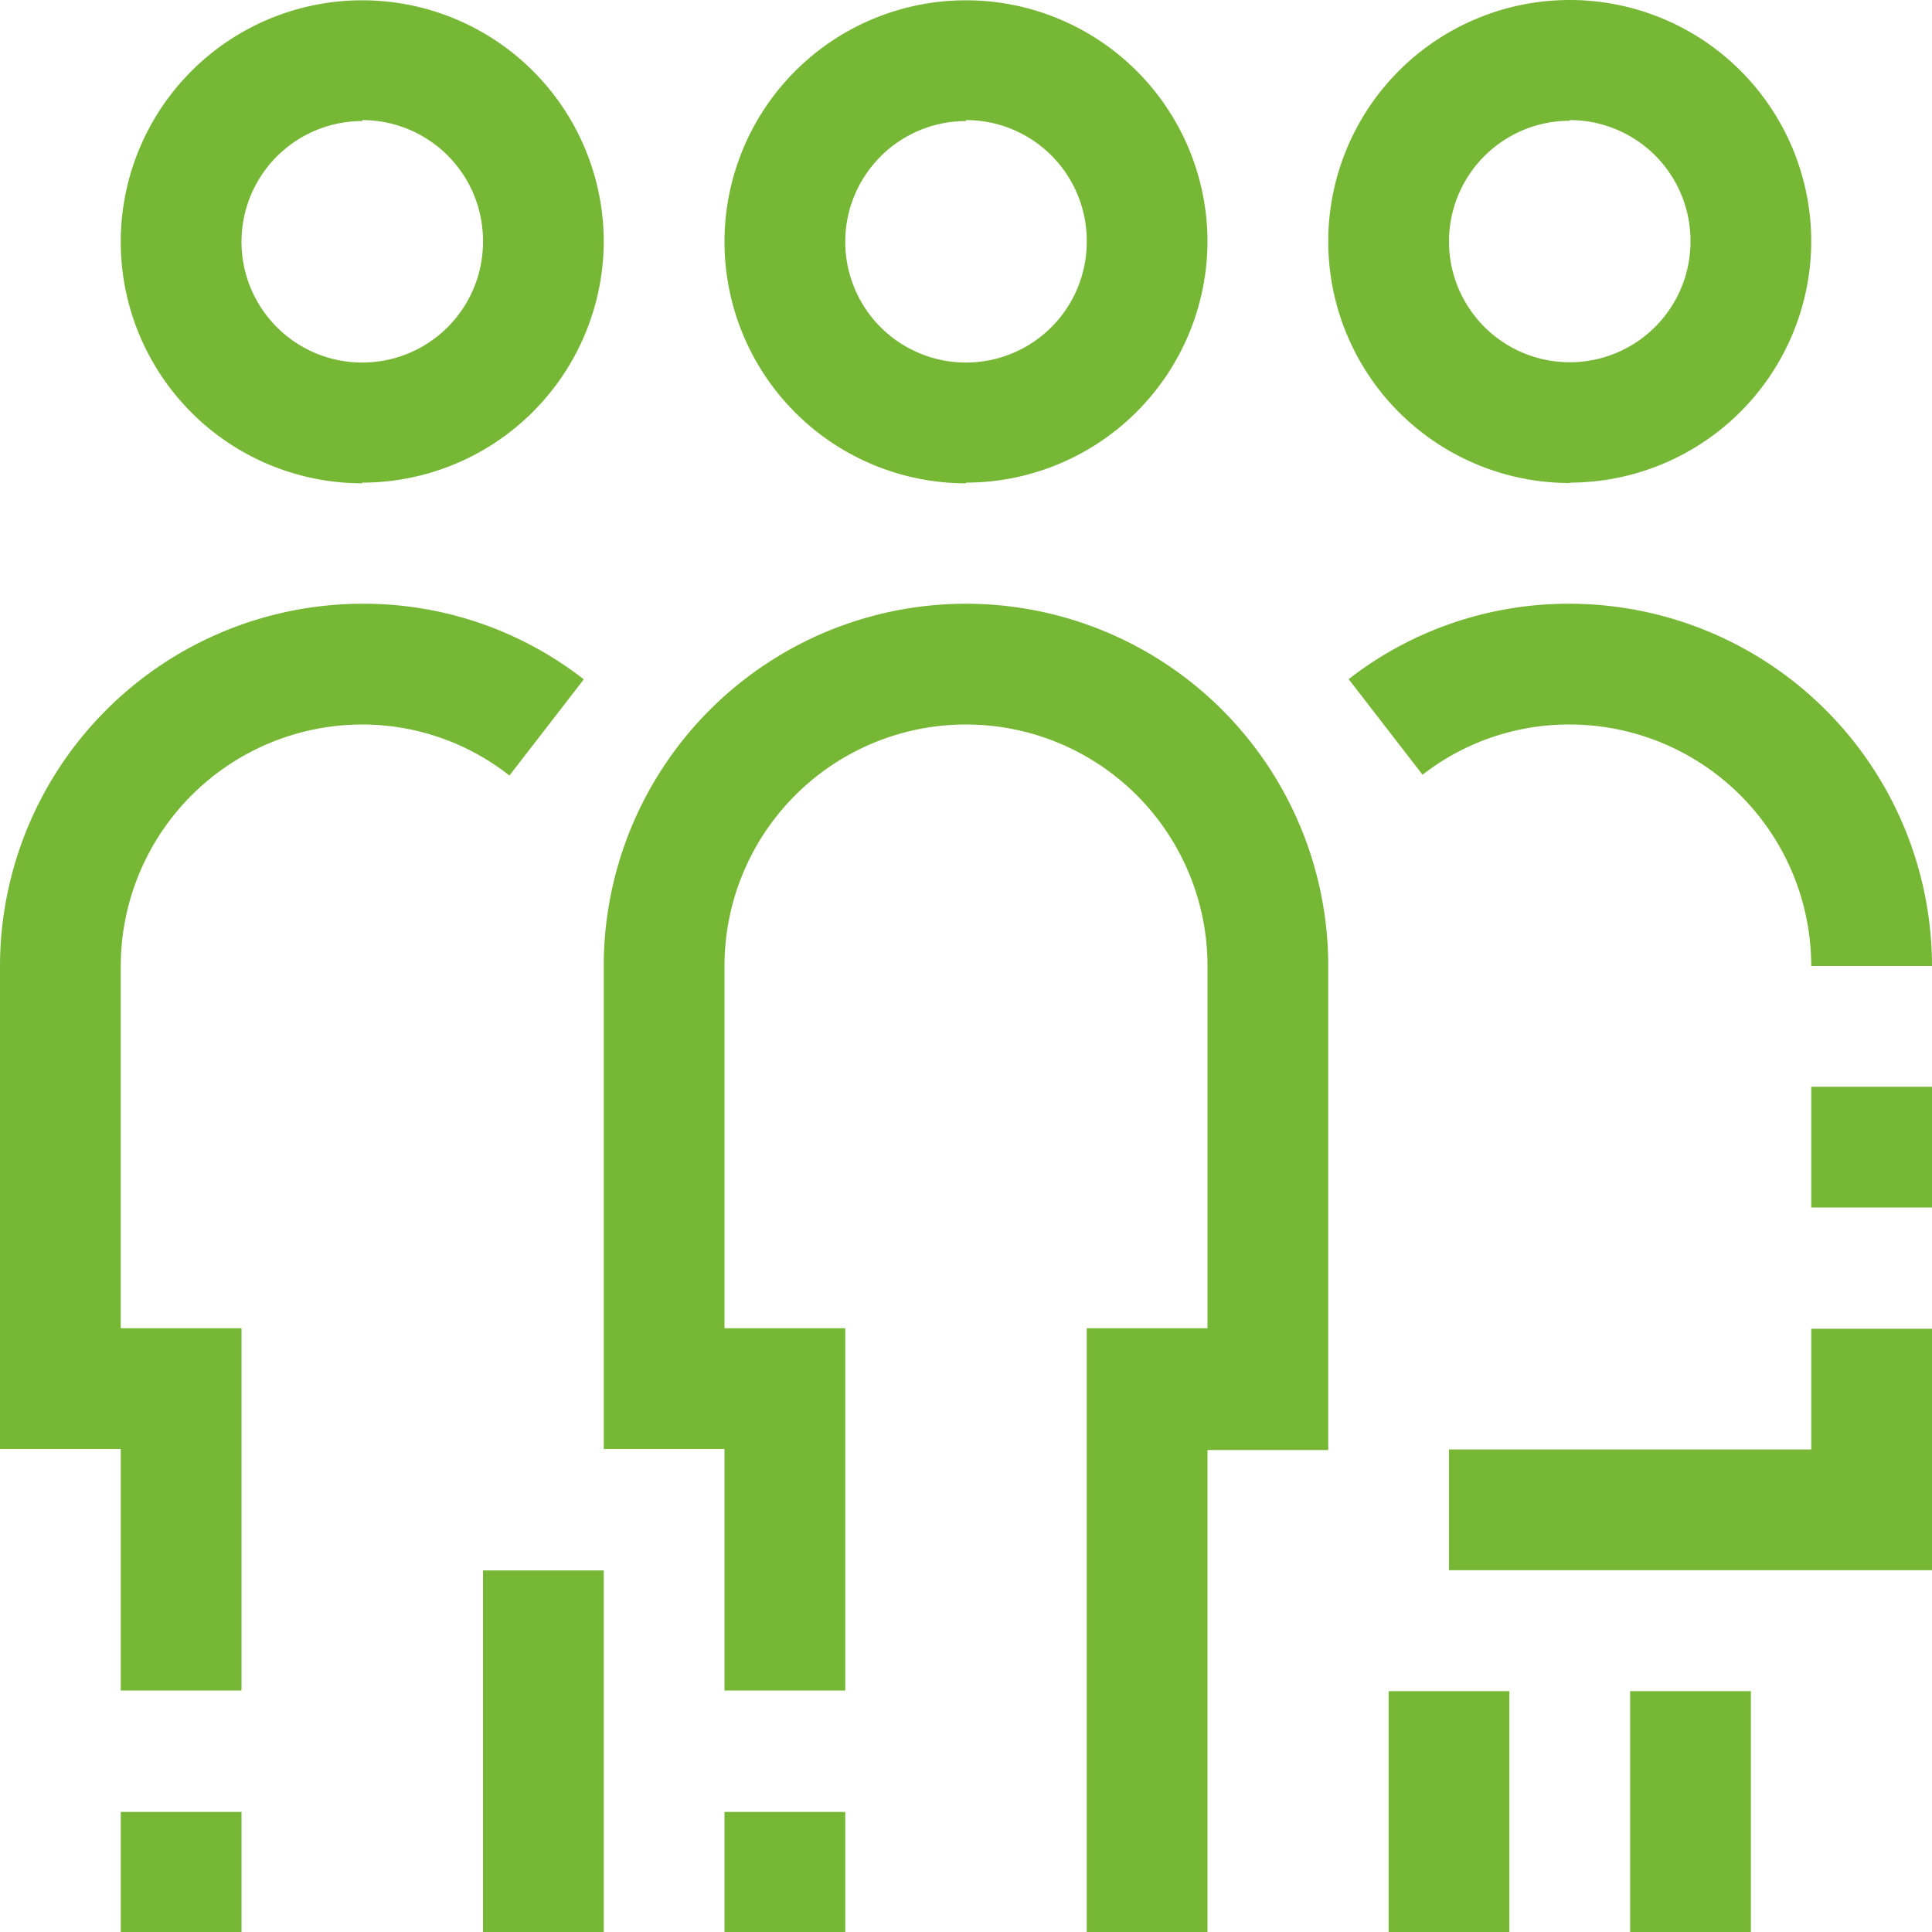 <svg xmlns="http://www.w3.org/2000/svg" width="32" height="32" viewBox="0 0 32 32">
  <defs>
    <style>
      .cls-1 {
        fill: #77b736;
        fill-rule: evenodd;
      }
    </style>
  </defs>
  <path id="ic_3.svg" class="cls-1" d="M984,848.008v-2h6v-2h2v4h-8ZM990,840h2v2h-2v-2Zm-4-6a3.945,3.945,0,0,0-2.438.832l-1.224-1.583A5.924,5.924,0,0,1,986,832a6.009,6.009,0,0,1,6,6h-2A4.005,4.005,0,0,0,986,834Zm0-4a4,4,0,1,1,4-4A4.005,4.005,0,0,1,986,829.994Zm0-6a2,2,0,1,0,2,2A2,2,0,0,0,986,823.989Zm-4,22.017h-2v8h-2V844h2v-6a4,4,0,1,0-8,0v6h2v6h-2v-4h-2V838a6,6,0,1,1,12,0v8.006Zm-6-16.012a4,4,0,1,1,4-4A4.005,4.005,0,0,1,976,829.994Zm0-6a2,2,0,1,0,2,2A2,2,0,0,0,976,823.989Zm-10,6a4,4,0,1,1,4-4A4.005,4.005,0,0,1,966,829.994Zm0-6a2,2,0,1,0,2,2A2,2,0,0,0,966,823.989Zm3.662,9.257-1.224,1.583A3.947,3.947,0,0,0,966,834a4.005,4.005,0,0,0-4,4v6h2v6h-2v-4h-2V838a6.008,6.008,0,0,1,6-6A5.926,5.926,0,0,1,969.662,833.246ZM964,854.011h-2v-2h2v2Zm6,0h-2v-6h2v6Zm4,0h-2v-2h2v2Zm11,0h-2v-4h2v4Zm4,0h-2v-4h2v4Z" transform="translate(-960 -822)"/>
</svg>


